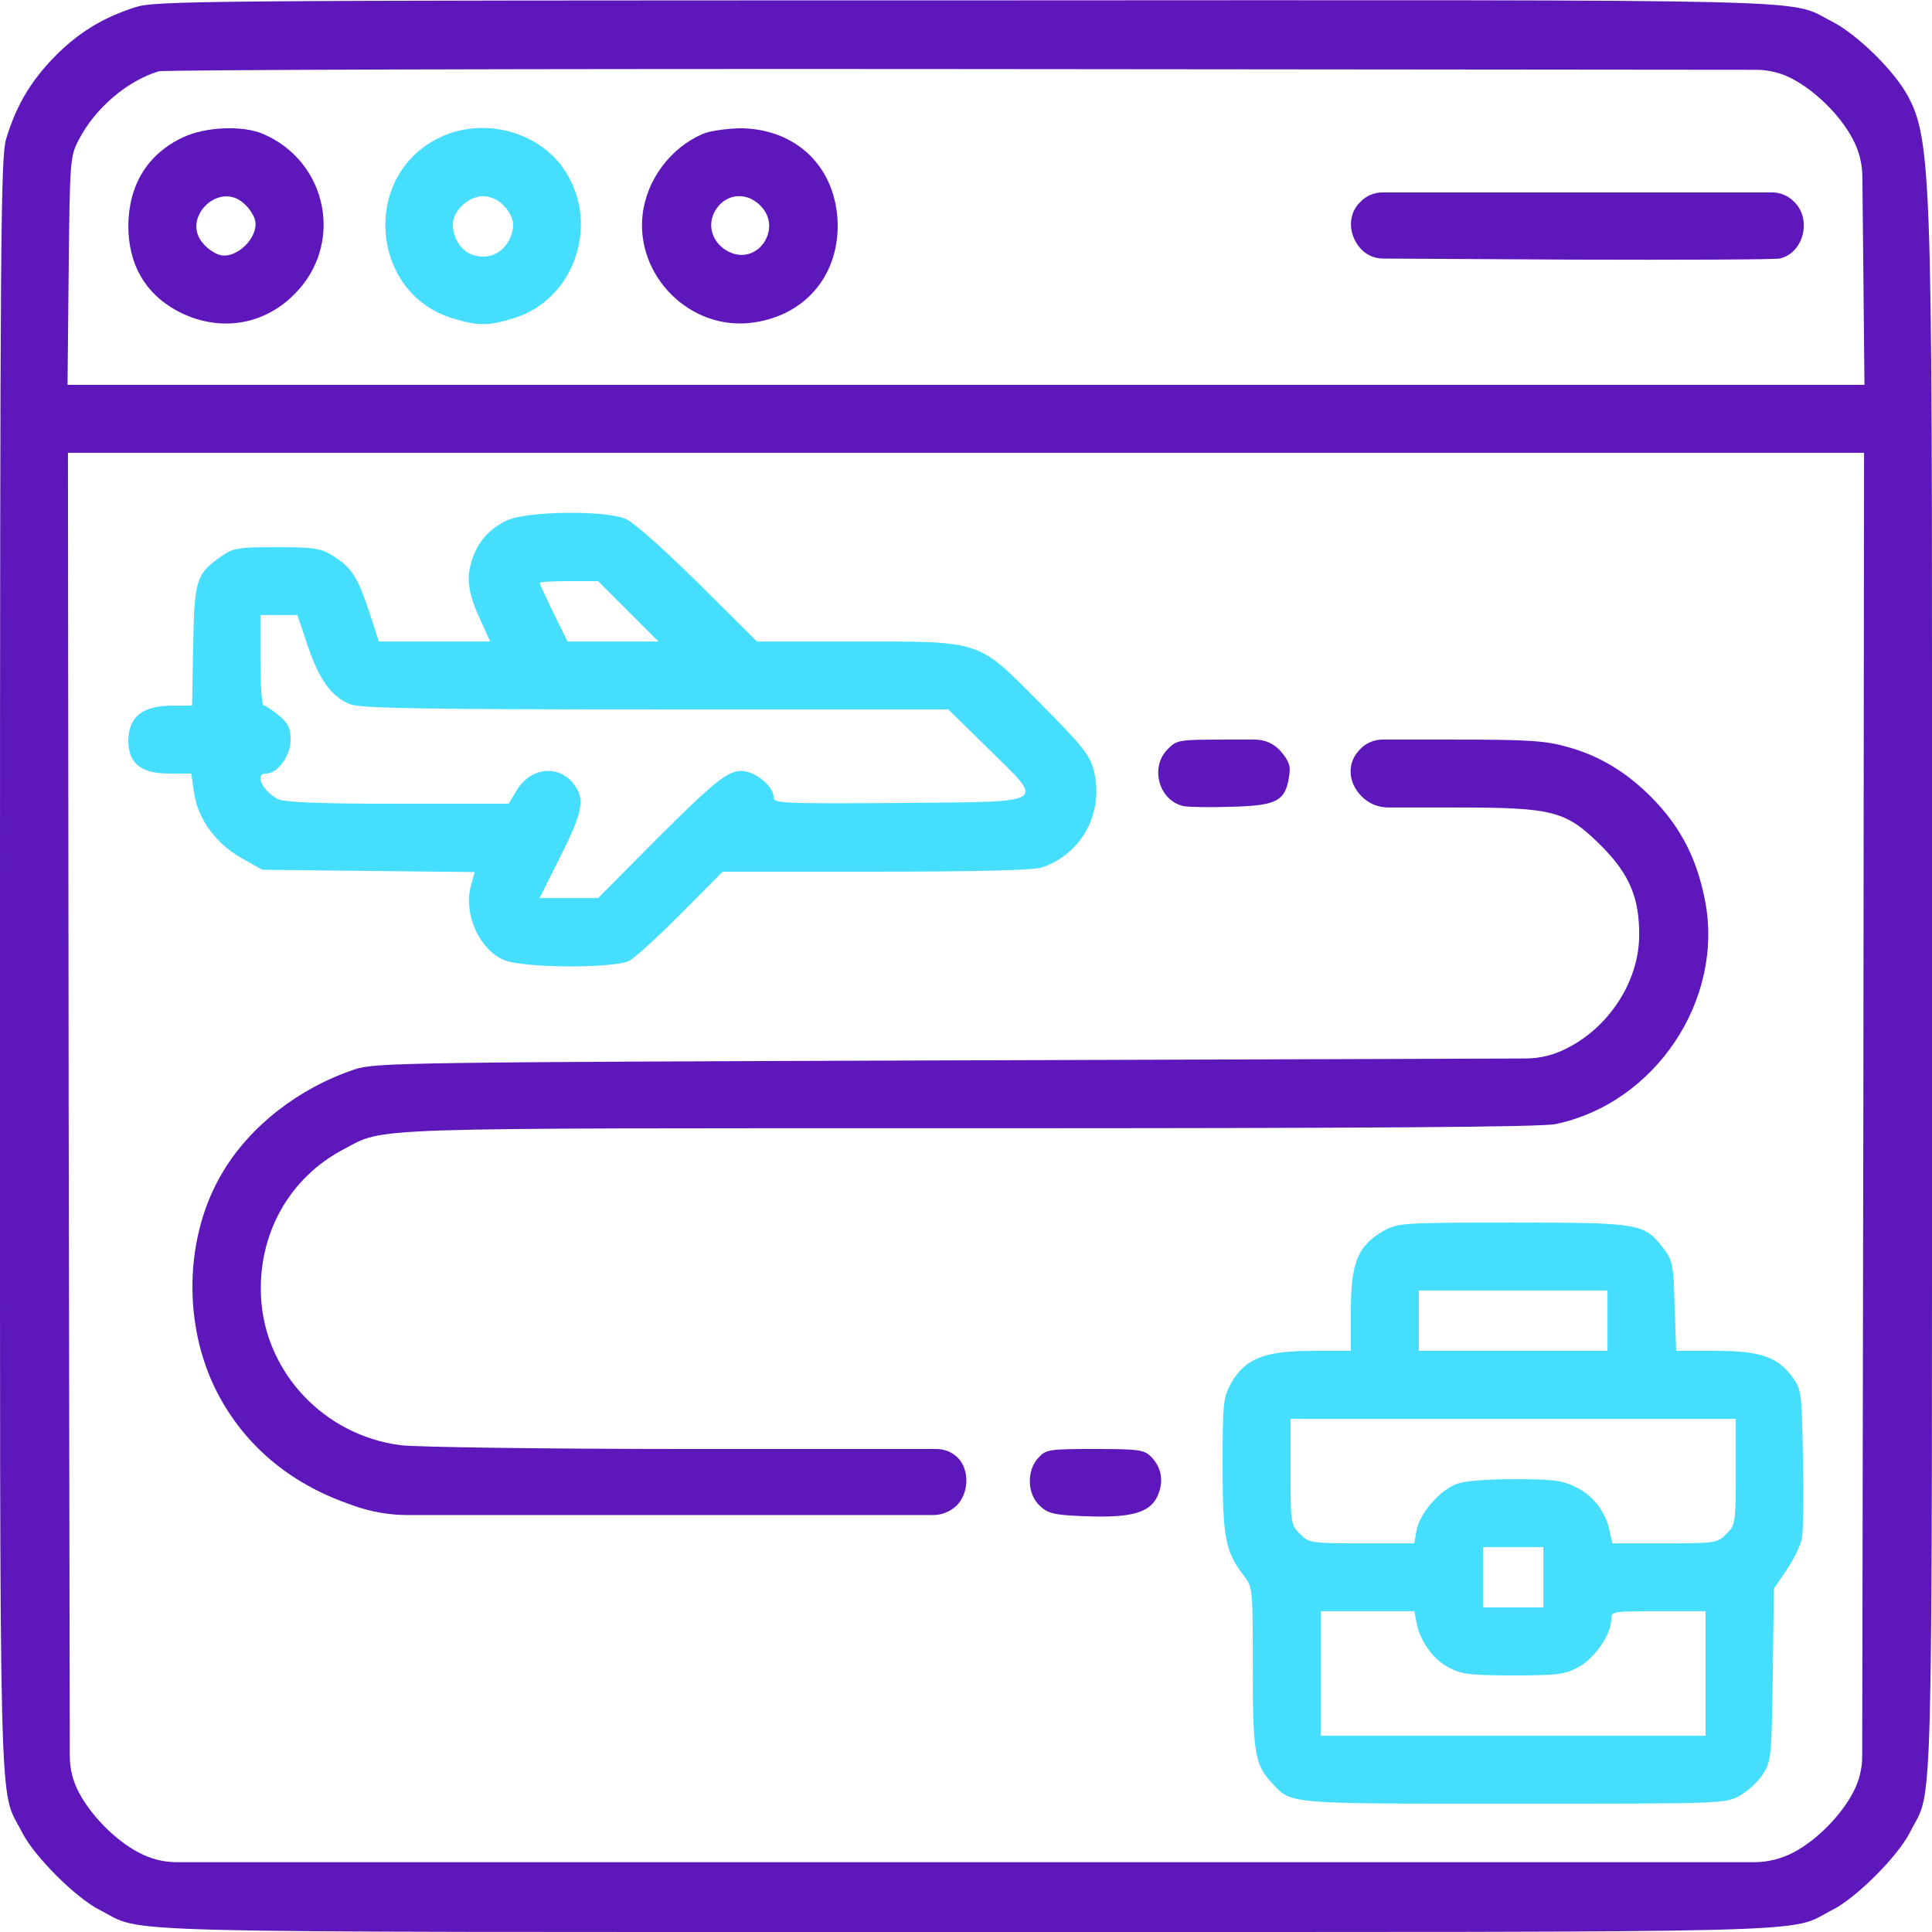 <svg width="48" height="48" viewBox="0 0 48 48" fill="none" xmlns="http://www.w3.org/2000/svg">
<g clip-path="url(#clip0_2856_17368)">
<path d="M3.366 0.178C2.541 0.441 1.922 0.825 1.322 1.444C0.731 2.062 0.394 2.653 0.15 3.459C0.019 3.928 1.51427e-06 5.85 1.51427e-06 24C1.51427e-06 45.966 -0.037 44.372 0.544 45.516C0.844 46.116 1.884 47.156 2.484 47.456C3.628 48.038 2.034 48 24 48C45.966 48 44.372 48.038 45.516 47.456C46.116 47.156 47.156 46.116 47.456 45.516C48.038 44.372 48 45.966 48 24C48 5 48.047 3.609 47.419 2.419C47.081 1.772 46.153 0.863 45.516 0.534C44.372 -0.037 45.966 0 23.962 0.009C4.997 0.009 3.862 0.019 3.366 0.178ZM44.531 1.959C45.103 2.259 45.712 2.859 46.013 3.422L46.031 3.455C46.185 3.741 46.267 4.061 46.27 4.386L46.294 6.722L46.322 9.562H24H1.678L1.706 6.722C1.734 3.956 1.744 3.881 1.959 3.469C2.362 2.691 3.15 2.016 3.938 1.772C4.069 1.734 13.153 1.706 24.141 1.716L43.631 1.734C43.945 1.734 44.254 1.812 44.531 1.959ZM46.294 27.675L46.266 43.631C46.266 43.945 46.188 44.254 46.041 44.531C45.741 45.103 45.141 45.712 44.578 46.013C44.27 46.179 43.926 46.266 43.577 46.266H24H4.396C4.064 46.266 3.738 46.183 3.446 46.025L3.422 46.013C2.859 45.712 2.259 45.103 1.959 44.531C1.812 44.254 1.734 43.945 1.734 43.631L1.706 27.675L1.688 11.25H24H46.312L46.294 27.675Z" fill="#5E17BB"/>
<path d="M4.547 3.412C3.666 3.825 3.197 4.594 3.188 5.606C3.188 6.562 3.6 7.284 4.388 7.716C5.391 8.259 6.525 8.109 7.312 7.312C8.559 6.075 8.147 4.003 6.516 3.319C6.009 3.112 5.1 3.15 4.547 3.412ZM6.066 5.062C6.178 5.156 6.291 5.325 6.328 5.437C6.469 5.869 5.869 6.469 5.438 6.328C5.325 6.291 5.156 6.178 5.062 6.066C4.472 5.437 5.438 4.472 6.066 5.062Z" fill="#5E17BB"/>
<path d="M10.894 3.431C8.963 4.388 9.206 7.303 11.259 7.913C11.878 8.1 12.122 8.1 12.741 7.913C14.325 7.444 14.953 5.447 13.941 4.106C13.256 3.216 11.925 2.916 10.894 3.431ZM12.516 5.109C12.647 5.231 12.75 5.447 12.75 5.578C12.75 5.878 12.516 6.375 12 6.375C11.45 6.375 11.25 5.878 11.25 5.578C11.25 5.241 11.634 4.875 12 4.875C12.178 4.875 12.375 4.959 12.516 5.109Z" fill="#45DEFE"/>
<path d="M17.456 3.328C16.659 3.675 16.069 4.462 15.966 5.325C15.787 6.862 17.156 8.222 18.694 8.016C19.969 7.847 20.812 6.891 20.812 5.606C20.803 4.181 19.8 3.187 18.375 3.187C18.038 3.197 17.625 3.253 17.456 3.328ZM18.891 5.109C19.453 5.662 18.834 6.6 18.122 6.262C17.747 6.084 17.578 5.691 17.719 5.334C17.934 4.828 18.506 4.716 18.891 5.109Z" fill="#5E17BB"/>
<path d="M33.797 5.016C33.488 5.316 33.488 5.803 33.788 6.159C33.931 6.326 34.139 6.423 34.358 6.424L39.019 6.45C41.766 6.459 44.109 6.45 44.222 6.422C44.813 6.281 45.019 5.447 44.578 5.016C44.434 4.866 44.236 4.781 44.028 4.781H39.188H34.347C34.139 4.781 33.941 4.866 33.797 5.016Z" fill="#5E17BB"/>
<path d="M12.6 12.928C12.15 13.134 11.85 13.481 11.709 13.969C11.578 14.4 11.644 14.784 11.953 15.441L12.178 15.938H10.8H9.412L9.159 15.159C8.878 14.316 8.719 14.081 8.241 13.791C7.969 13.622 7.772 13.594 6.881 13.594C5.953 13.594 5.803 13.613 5.531 13.8C4.875 14.25 4.828 14.381 4.8 16.041L4.772 17.531H4.303C3.534 17.531 3.197 17.803 3.188 18.403C3.188 18.966 3.506 19.219 4.2 19.219H4.753L4.819 19.678C4.903 20.325 5.353 20.953 6 21.319L6.516 21.609L9.159 21.638L11.794 21.666L11.7 22.003C11.512 22.688 11.887 23.559 12.497 23.841C12.938 24.056 15.253 24.066 15.637 23.869C15.778 23.794 16.35 23.269 16.922 22.697L17.953 21.656H21.759C24.356 21.656 25.669 21.619 25.884 21.553C26.878 21.216 27.431 20.194 27.178 19.153C27.075 18.759 26.916 18.553 25.837 17.466C24.262 15.881 24.431 15.938 21.197 15.938H18.806L17.344 14.484C16.462 13.613 15.75 12.984 15.544 12.891C15.019 12.675 13.116 12.694 12.6 12.928ZM15.609 15.188L16.359 15.938H15.225H14.1L13.753 15.234C13.566 14.841 13.406 14.503 13.406 14.484C13.406 14.456 13.734 14.438 14.137 14.438H14.859L15.609 15.188ZM7.641 16.031C7.922 16.875 8.231 17.306 8.691 17.494C8.934 17.597 10.341 17.625 16.275 17.625H23.559L24.534 18.581C25.978 20.006 26.128 19.913 22.341 19.95C19.359 19.969 19.219 19.959 19.219 19.8C19.219 19.575 18.872 19.247 18.553 19.172C18.159 19.078 17.869 19.294 16.312 20.85L14.859 22.313H14.137H13.406L13.922 21.281C14.484 20.166 14.541 19.847 14.25 19.472C13.866 18.984 13.172 19.069 12.834 19.641L12.637 19.969H9.872C7.959 19.969 7.05 19.931 6.909 19.856C6.516 19.65 6.319 19.219 6.609 19.219C6.9 19.219 7.219 18.778 7.219 18.384C7.219 18.084 7.162 17.972 6.928 17.775C6.769 17.644 6.6 17.531 6.553 17.531C6.506 17.531 6.469 17.034 6.469 16.406V15.281H6.928H7.388L7.641 16.031Z" fill="#45DEFE"/>
<path d="M29.016 18.609C28.566 19.05 28.781 19.875 29.391 20.025C29.512 20.053 30.056 20.062 30.6 20.044C31.716 20.016 31.931 19.903 32.025 19.303C32.072 19.041 32.034 18.919 31.828 18.675C31.668 18.485 31.431 18.375 31.182 18.375H30.412C29.297 18.375 29.231 18.384 29.016 18.609Z" fill="#5E17BB"/>
<path d="M33.797 18.609C33.459 18.938 33.478 19.434 33.834 19.791C34.008 19.965 34.245 20.062 34.491 20.062H36.131C38.616 20.062 38.906 20.137 39.806 21.038C40.481 21.722 40.734 22.312 40.725 23.25C40.716 24.413 39.938 25.584 38.831 26.091C38.541 26.227 38.225 26.297 37.904 26.298L23.859 26.344C10.069 26.391 9.3 26.4 8.812 26.569C7.434 27.028 6.225 27.966 5.541 29.109C4.575 30.703 4.528 32.934 5.409 34.622C6.084 35.906 7.181 36.834 8.625 37.35L8.758 37.398C9.197 37.559 9.661 37.641 10.129 37.641H16.472H23.181C23.394 37.641 23.599 37.56 23.756 37.416C24.084 37.106 24.094 36.497 23.784 36.206C23.646 36.074 23.462 36 23.27 36H17.1C13.547 36 10.331 35.953 9.956 35.906C8.062 35.663 6.6 34.116 6.487 32.259C6.394 30.675 7.181 29.259 8.55 28.547C9.581 28.003 8.859 28.031 24.113 28.031C33.994 28.031 38.297 28.003 38.644 27.928C41.128 27.413 42.853 24.825 42.356 22.35C42.159 21.356 41.784 20.616 41.147 19.931C40.5 19.238 39.769 18.778 38.925 18.553C38.4 18.403 37.959 18.375 36.159 18.375H34.347C34.139 18.375 33.941 18.46 33.797 18.609Z" fill="#5E17BB"/>
<path d="M34.359 30.59C33.741 30.947 33.562 31.369 33.562 32.55V33.562H32.597C31.416 33.562 30.928 33.759 30.591 34.359C30.394 34.706 30.375 34.856 30.375 36.384C30.375 38.175 30.441 38.55 30.891 39.131C31.125 39.441 31.125 39.441 31.125 41.409C31.125 43.519 31.172 43.837 31.584 44.278C32.091 44.831 31.875 44.812 37.603 44.812C42.862 44.812 42.862 44.812 43.237 44.606C43.434 44.494 43.697 44.25 43.809 44.062C44.006 43.753 44.016 43.612 44.044 41.606L44.072 39.469L44.391 39C44.569 38.737 44.737 38.391 44.766 38.222C44.803 38.053 44.812 37.162 44.794 36.234C44.766 34.641 44.756 34.528 44.55 34.237C44.175 33.712 43.744 33.562 42.619 33.562H41.644L41.606 32.456C41.578 31.416 41.559 31.322 41.325 31.012C40.847 30.394 40.753 30.375 37.575 30.375C34.8 30.375 34.725 30.384 34.359 30.59ZM39.938 32.812V33.562H37.594H35.25V32.812V32.062H37.594H39.938V32.812ZM43.125 36.562C43.125 37.837 43.116 37.894 42.891 38.109C42.675 38.334 42.619 38.344 41.362 38.344H40.059L39.994 38.053C39.9 37.566 39.581 37.153 39.15 36.947C38.812 36.778 38.578 36.75 37.612 36.75C36.862 36.75 36.356 36.797 36.159 36.881C35.747 37.05 35.269 37.612 35.194 38.016L35.138 38.344H33.825C32.569 38.344 32.513 38.334 32.297 38.109C32.072 37.894 32.062 37.837 32.062 36.562V35.25H37.594H43.125V36.562ZM38.344 39.187V39.937H37.594H36.844V39.187V38.437H37.594H38.344V39.187ZM35.194 40.322C35.288 40.791 35.616 41.24 36.009 41.437C36.309 41.597 36.553 41.625 37.612 41.625C38.728 41.625 38.897 41.597 39.234 41.409C39.628 41.184 40.031 40.603 40.031 40.237C40.031 40.031 40.05 40.031 41.203 40.031H42.375V41.578V43.125H37.594H32.812V41.578V40.031H33.975H35.138L35.194 40.322Z" fill="#45DEFE"/>
<path d="M25.8 36.216C25.5 36.534 25.519 37.116 25.828 37.406C26.034 37.603 26.184 37.641 26.934 37.669C28.078 37.716 28.556 37.594 28.753 37.181C28.922 36.816 28.866 36.459 28.594 36.188C28.425 36.019 28.275 36 27.206 36C26.072 36 25.988 36.009 25.8 36.216Z" fill="#5E17BB"/>
</g>
<defs>
<clipPath id="clip0_2856_17368">
<rect width="48" height="48" fill="white"/>
</clipPath>
</defs>
</svg>
